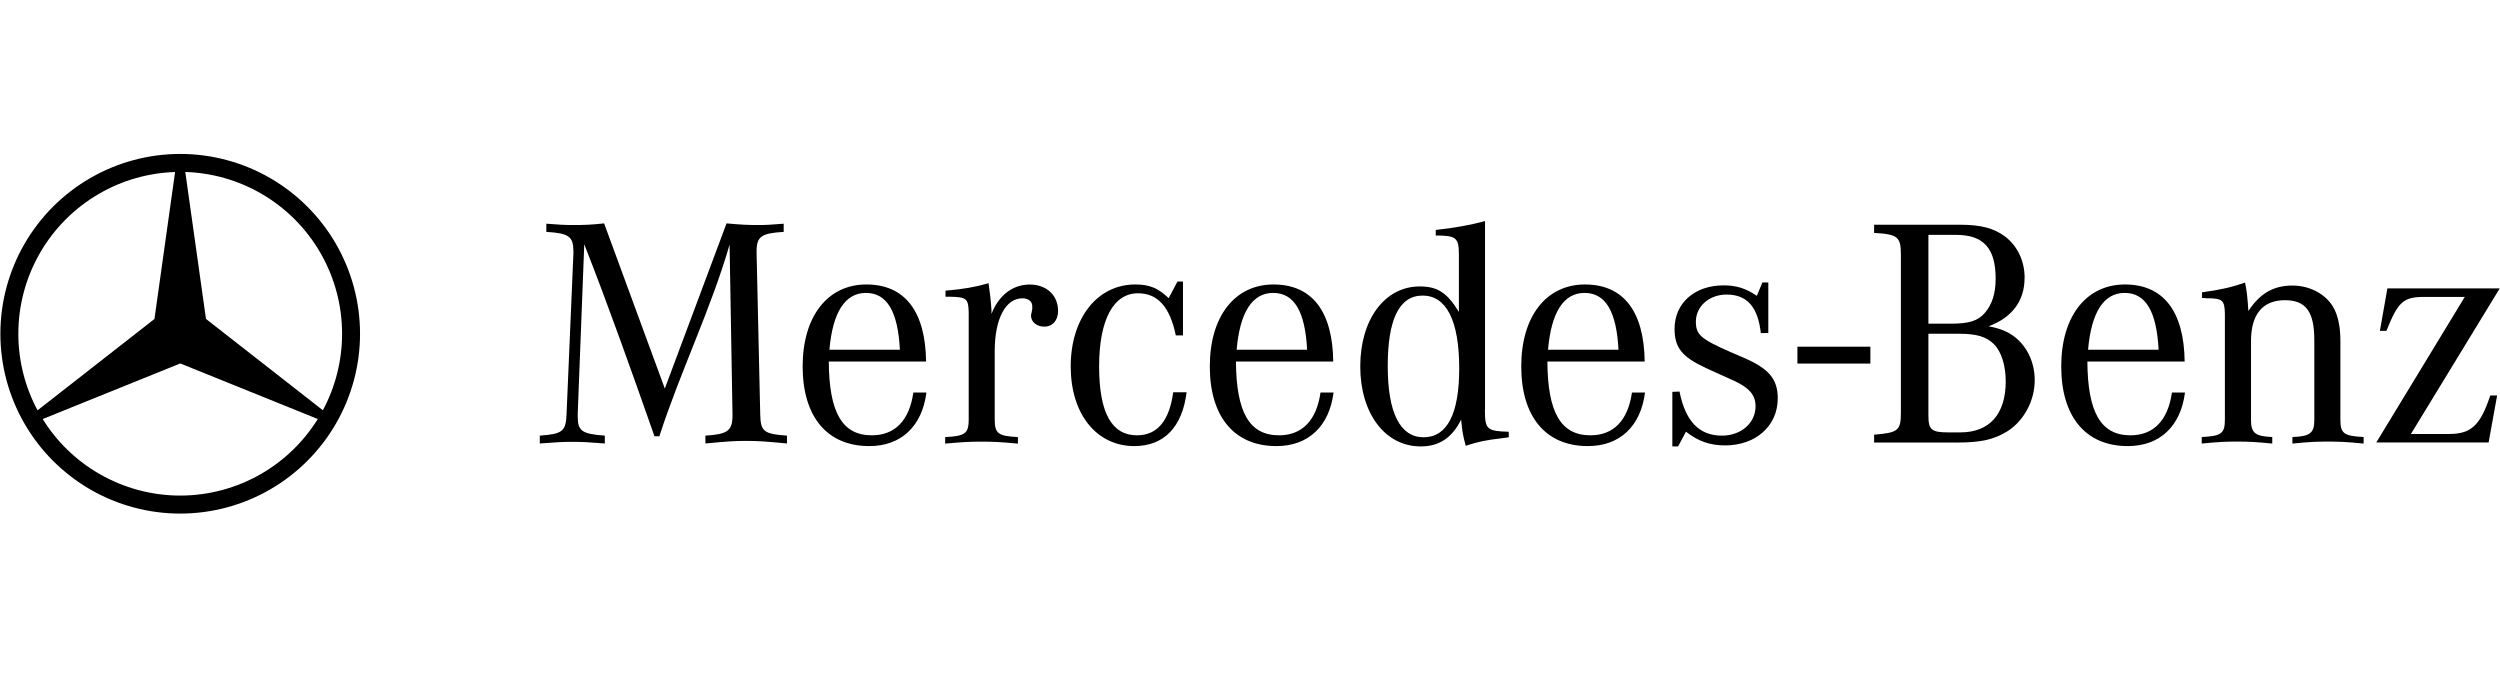 <svg width="5264" height="1418" viewBox="0 0 5264 1418" fill="none" xmlns="http://www.w3.org/2000/svg">
<path d="M190.198 1030.65C132.634 997.398 84.82 949.584 51.564 892.02C18.308 834.456 0.812 769.146 0.812 702.767C0.812 636.389 18.308 571.079 51.564 513.515C84.82 455.951 132.634 408.137 190.198 374.881C247.761 341.625 313.072 324.129 379.451 324.129C445.829 324.129 511.14 341.625 568.703 374.881C626.267 408.137 674.081 455.951 707.337 513.515C740.593 571.079 758.089 636.389 758.089 702.767C758.089 769.146 740.593 834.456 707.337 892.02C674.081 949.584 626.267 997.398 568.703 1030.65C511.14 1063.91 445.829 1081.41 379.451 1081.41C313.072 1081.41 247.761 1063.91 190.198 1030.65ZM368.765 362.193C312.671 363.929 257.779 379.556 209.03 407.737C157.209 437.654 114.204 480.66 84.287 532.48C54.37 584.301 38.609 643.067 38.609 702.901C38.609 759.129 52.499 814.422 79.078 863.973L325.227 671.648L368.633 362.327L368.765 362.193ZM89.895 882.27C119.411 929.95 160.415 969.751 209.163 997.798C260.984 1027.72 319.75 1043.48 379.451 1043.48C439.151 1043.48 498.051 1027.72 549.871 997.798C598.62 969.617 639.49 929.95 669.14 882.27L379.584 765.273L90.029 882.27H89.895ZM433.676 671.515L679.823 863.839C706.402 814.289 720.292 758.995 720.292 702.767C720.292 642.933 704.532 584.168 674.614 532.347C644.697 480.526 601.692 437.52 549.871 407.603C501.122 379.422 446.23 363.93 390.136 362.06L433.676 671.381V671.515Z" fill="black"/>
<path d="M5067.89 889.732C5070.56 891.335 5073.23 890.4 5074.7 888.129C5076.04 885.859 5075.64 882.92 5073.1 881.318L5061.61 874.373C5059.07 872.77 5056.27 873.705 5054.8 875.976C5053.47 878.246 5053.87 881.184 5056.4 882.653L5067.89 889.599M5058.01 879.983C5057.2 879.448 5056.94 878.513 5057.47 877.712C5058.01 876.911 5058.94 876.643 5059.74 877.178L5071.23 884.123C5072.03 884.657 5072.3 885.592 5071.76 886.393C5071.23 887.194 5070.29 887.328 5069.49 886.927L5058.01 879.983Z" fill="black"/>
<path d="M5066.29 863.302L5062.95 868.911L5068.16 872.116C5068.02 871.315 5068.15 870.246 5068.69 869.178C5069.89 867.308 5071.89 866.774 5074.17 868.11L5079.24 871.182C5081.91 872.784 5082.31 875.722 5080.84 877.993C5079.51 880.263 5076.7 881.198 5074.03 879.596L5073.23 879.061L5074.97 876.257L5075.63 876.657C5076.57 877.192 5077.5 876.924 5078.04 876.123C5078.57 875.322 5078.31 874.52 5077.37 873.986L5072.83 871.182C5072.03 870.647 5071.09 870.914 5070.56 871.715C5070.02 872.65 5070.56 873.452 5070.83 873.852L5069.36 876.257L5058.81 869.846L5063.75 861.832L5066.42 863.435" fill="black"/>
<path d="M5080.31 869.299C5082.98 870.902 5085.65 869.967 5087.12 867.697C5088.45 865.426 5088.05 862.622 5085.51 861.019L5074.03 854.074C5071.36 852.471 5068.69 853.54 5067.22 855.677C5065.88 857.947 5066.28 860.885 5068.82 862.488L5080.31 869.433M5070.56 859.55C5069.76 859.016 5069.49 858.081 5070.02 857.279C5070.56 856.478 5071.49 856.344 5072.29 856.745L5083.78 863.823C5084.58 864.224 5084.85 865.293 5084.31 866.094C5083.78 866.895 5082.84 867.163 5082.04 866.628L5070.56 859.683V859.55Z" fill="black"/>
<path d="M5075.5 842.32L5073.63 845.525L5081.24 855.142C5082.04 856.21 5082.58 856.611 5084.98 858.08C5087.52 859.683 5088.19 859.816 5089.39 859.816C5090.99 859.816 5092.46 859.015 5093.4 857.412C5094.33 855.943 5094.46 854.207 5093.66 852.738C5093.13 851.669 5092.59 851.268 5090.06 849.666C5086.98 847.796 5086.18 847.529 5085.11 847.529C5084.05 847.529 5082.98 848.063 5082.44 849.131C5082.04 849.799 5081.91 850.2 5081.91 850.467L5075.63 842.32M5089.92 853.539C5090.86 854.073 5090.99 855.008 5090.46 855.809C5090.06 856.477 5088.99 856.878 5088.19 856.344L5084.58 854.073C5083.65 853.539 5083.51 852.604 5084.05 851.803C5084.45 851.135 5085.38 850.734 5086.32 851.268L5089.92 853.539Z" fill="black"/>
<path d="M5081.51 838.987L5081.91 842.993L5078.97 841.257L5078.57 837.117L5080.31 834.312L5099.81 846.332L5098.21 849.137L5081.51 838.987Z" fill="black"/>
<path d="M5092.2 833.375C5093.26 831.639 5093.26 830.971 5091.79 830.169L5089.26 828.7C5088.46 828.166 5087.52 828.433 5086.99 829.234C5086.32 830.169 5086.99 831.104 5087.52 831.371L5089.12 832.306L5087.39 835.111L5085.79 834.043C5083.51 832.707 5082.85 829.635 5084.18 827.231C5085.12 825.762 5086.45 825.094 5087.39 824.961C5088.72 824.693 5089.66 824.961 5092.2 826.43C5094.87 828.033 5095.27 828.433 5095.27 830.704C5097.4 829.635 5098.07 830.036 5100.74 831.772C5103.28 833.375 5103.82 833.909 5104.35 834.977C5104.88 836.313 5105.02 837.782 5104.08 839.519C5103.01 841.255 5100.48 842.991 5097.4 841.121L5095.8 840.186L5097.54 837.382L5099.01 838.316C5099.94 838.851 5100.88 838.717 5101.41 837.916C5101.95 836.981 5101.68 836.18 5100.74 835.645L5097.94 833.909C5096.47 832.974 5095.8 833.241 5094.73 834.977L5092.33 833.508" fill="black"/>
<path d="M5109.29 835.521L5117.57 821.765L5119.04 822.566L5110.63 836.323L5109.29 835.521Z" fill="black"/>
<path d="M5096.73 807.324L5098.47 804.519L5111.03 807.324V807.19L5102.88 797.307L5104.48 794.636L5124.11 806.523L5122.38 809.327L5110.49 802.115L5117.17 809.995L5116.23 811.464L5106.22 809.06L5118.1 816.406L5116.37 819.21L5096.73 807.324Z" fill="black"/>
<path d="M5125.72 803.858L5127.99 799.984C5130.26 796.378 5129.32 793.574 5125.85 791.437L5124.78 790.769C5122.78 789.567 5121.18 789.433 5119.71 790.368C5119.71 788.632 5119.31 787.563 5117.3 786.228L5116.64 785.827C5114.1 784.224 5110.89 784.224 5108.62 787.83L5106.09 791.971L5125.72 803.858ZM5118.37 795.577L5119.17 794.375C5120.38 792.372 5121.71 792.639 5123.58 793.841C5125.45 795.043 5126.79 795.977 5125.45 798.248L5124.65 799.45L5118.37 795.71V795.577ZM5110.49 790.769L5111.16 789.567C5112.23 787.697 5113.56 787.697 5115.3 788.765C5117.04 789.834 5117.71 790.903 5116.64 792.772L5115.84 793.974L5110.49 790.635V790.769Z" fill="black"/>
<path d="M5142.95 775.419L5141.35 778.09L5127.45 772.48H5127.32L5138.81 782.364L5137.2 785.035L5115.84 776.087L5117.57 773.015L5130.93 779.158L5119.84 769.409L5121.18 767.272L5135.33 772.748L5123.45 763.532L5125.18 760.594L5142.95 775.419Z" fill="black"/>
<path d="M5140.68 768.864C5141.75 769.532 5142.82 770.066 5143.75 770.066C5145.35 770.066 5146.96 769.399 5148.03 767.662C5149.09 765.926 5149.09 764.19 5148.29 762.854C5147.89 762.053 5146.96 761.251 5145.75 760.584L5141.21 757.779C5140.01 757.111 5139.08 756.577 5138.01 756.577C5136.41 756.577 5134.8 757.244 5133.73 758.981C5132.67 760.717 5132.67 762.454 5133.47 763.923C5133.87 764.724 5134.8 765.525 5136 766.193L5140.55 768.998M5137.34 762.988C5136.27 762.32 5136.01 761.519 5136.54 760.584C5137.07 759.649 5137.87 759.515 5138.94 760.183L5144.42 763.522C5145.49 764.19 5145.62 764.991 5145.22 765.926C5144.69 766.727 5143.88 766.994 5142.82 766.327L5137.34 762.988Z" fill="black"/>
<path d="M5137.74 752.713L5139.47 749.908L5140.94 750.843C5140.68 749.107 5140.54 747.771 5141.48 746.169L5144.42 748.039C5144.42 748.039 5143.88 748.439 5143.75 748.84C5143.08 750.042 5142.81 752.179 5145.08 753.514L5153.36 758.589L5151.63 761.394L5137.6 752.846" fill="black"/>
<path d="M5138.81 741.357L5140.54 738.552L5144.82 741.089L5145.89 739.353L5148.02 740.689L5146.95 742.425L5154.7 747.099C5156.04 747.901 5156.44 747.5 5157.1 746.164L5159.78 747.767L5159.11 748.969C5157.51 751.507 5155.23 751.24 5153.77 750.305L5145.35 745.096L5144.55 746.565L5142.41 745.229L5143.35 743.894L5139.07 741.357" fill="black"/>
<path d="M5146.42 738.424L5148.16 735.618L5149.49 736.42C5148.96 735.218 5148.82 734.149 5149.49 732.814C5150.16 731.612 5151.36 731.211 5152.43 731.211C5152.03 730.009 5151.9 728.941 5152.83 727.472C5153.63 726.136 5155.64 724.934 5158.04 726.537L5168.72 733.081L5166.99 735.886L5157.37 730.009C5156.3 729.341 5155.37 729.475 5154.84 730.41C5154.17 731.478 5154.7 732.28 5155.9 732.948L5165.25 738.69L5163.52 741.495L5153.9 735.618C5152.83 734.951 5151.9 735.085 5151.36 736.02C5150.69 737.088 5151.23 737.889 5152.43 738.557L5161.78 744.3L5160.04 747.105L5146.15 738.557" fill="black"/>
<path d="M5173.53 725.333L5175.27 722.528L5165.52 716.652C5162.58 714.915 5159.91 715.85 5158.57 718.121C5157.77 719.323 5157.64 720.658 5157.91 721.86C5158.17 723.062 5158.97 724.131 5160.18 724.932L5161.78 722.261C5160.98 721.593 5160.84 720.525 5161.38 719.857C5162.05 718.789 5162.98 718.922 5163.92 719.456L5165.38 720.391C5165.38 720.391 5164.72 721.326 5164.45 721.727C5162.31 725.2 5163.25 727.069 5166.45 729.073C5169.53 730.942 5171.26 729.607 5172.06 728.271C5172.86 726.936 5172.73 726.001 5172.06 724.532L5173.53 725.333ZM5169.39 722.795C5170.46 723.463 5170.86 724.398 5170.33 725.467C5169.79 726.402 5168.72 726.535 5167.66 725.867C5166.19 724.932 5166.32 723.73 5166.99 722.528C5167.12 722.261 5167.39 722.127 5167.52 721.86L5169.39 723.063V722.795Z" fill="black"/>
<path d="M5162.58 711.967L5164.32 709.162L5165.79 710.097C5165.52 708.361 5165.39 707.025 5166.32 705.423L5169.26 707.159C5169.26 707.159 5168.72 707.56 5168.59 707.96C5167.92 709.162 5167.52 711.299 5169.93 712.635L5178.21 717.71L5176.47 720.515L5162.58 711.967Z" fill="black"/>
<path d="M5161.51 700.885L5163.25 698.08L5175 705.159L5170.99 698.08L5172.73 695.275L5176.34 702.087L5187.02 703.022L5185.28 706.094L5177.67 705.025L5179.01 707.563L5182.88 709.967L5181.14 712.772L5161.51 700.885Z" fill="black"/>
<path d="M5186.49 690.727L5182.62 688.456C5180.21 686.987 5177.27 687.388 5175.67 689.926C5174.6 691.662 5174.6 693.398 5175.4 694.867C5175.94 695.669 5176.74 696.47 5177.94 697.138L5182.48 699.943C5183.55 700.61 5184.62 701.145 5185.69 701.145C5187.29 701.145 5188.89 700.477 5189.96 698.741C5190.76 697.405 5190.9 696.069 5190.63 694.867C5190.36 693.665 5189.56 692.597 5188.36 691.929L5186.62 694.734C5186.62 694.734 5187.82 695.936 5187.16 697.004C5186.62 697.806 5185.82 698.073 5184.89 697.539L5183.02 696.337L5186.36 690.727M5179.28 693.932C5178.21 693.265 5177.94 692.463 5178.47 691.528C5179.01 690.727 5179.81 690.46 5180.88 691.128L5182.48 692.063L5180.75 694.867L5179.14 693.932H5179.28Z" fill="black"/>
<path d="M5195.04 694.607L5203.45 680.85L5204.79 681.785L5196.37 695.541L5195.04 694.607Z" fill="black"/>
<path d="M5199.31 677.105L5192.9 666.287C5192.23 665.219 5191.7 664.818 5190.63 664.15C5189.56 663.616 5188.49 662.814 5187.56 664.15C5187.02 664.951 5187.16 665.752 5188.09 666.42L5189.69 667.355L5187.96 670.16L5186.36 669.225C5184.08 667.756 5183.28 664.818 5184.62 662.414C5186.36 659.475 5189.43 659.609 5192.1 661.212C5193.97 662.414 5194.5 662.681 5195.57 664.684L5201.05 673.633L5204.12 668.557L5206.92 670.294L5201.85 678.708L5199.18 677.105" fill="black"/>
<path d="M5208.39 668.024L5210.8 664.151C5212.8 660.812 5212.26 657.874 5208.66 655.737L5199.44 650.127C5196.24 648.257 5193.3 648.792 5191.43 651.997L5188.89 656.137L5208.52 668.024M5193.17 654.935L5193.97 653.6C5194.9 651.997 5196.1 651.997 5197.71 652.932L5207.19 658.675C5208.93 659.744 5209.33 660.812 5208.26 662.281L5207.46 663.617L5193.17 654.935Z" fill="black"/>
<path d="M3938.25 729.995H3784.66V765.522H3938.25V729.995Z" fill="black"/>
<path d="M1230.22 514.439L1216.46 871.174V877.318C1216.46 907.502 1225.41 913.779 1273.49 917.252V933.813C1238.5 931.008 1224.74 930.341 1205.38 930.341C1186.01 930.341 1172.39 931.008 1136.59 933.813V917.252C1184.68 913.779 1191.62 908.303 1192.96 871.174L1207.38 533.672V529.531C1207.38 497.878 1197.76 491.067 1150.35 488.262V471.033C1177.19 473.036 1187.48 473.838 1206.71 473.838C1232.09 473.838 1245.84 473.17 1272.02 470.365L1399.84 818.151L1529.79 470.365C1560.78 473.17 1575.2 473.838 1595.77 473.838C1613 473.838 1623.95 473.17 1650.13 471.033V488.262C1603.38 491.067 1593.1 497.878 1593.1 528.864V533.672L1600.71 871.174C1601.38 908.303 1607.52 913.779 1657.07 917.252V933.813C1613.8 929.673 1597.24 928.337 1571.19 928.337C1545.15 928.337 1528.59 929.673 1485.32 933.813V917.252C1532.06 914.447 1542.34 906.968 1542.34 874.646V871.174L1536.2 515.107C1496.93 650.936 1432.29 782.758 1388.35 918.587H1378.07C1330.52 783.293 1282.57 647.731 1230.22 514.306" fill="black"/>
<path d="M1835.77 916.595C1773.27 916.595 1745.75 868.514 1745.09 761.267H1949.96C1948.63 655.355 1905.22 598.993 1824.15 598.993C1743.08 598.993 1690.06 665.639 1690.06 771.551C1690.06 877.463 1741.61 939.3 1830.3 939.3C1897.61 939.3 1941.68 897.363 1950.63 826.577H1923.12C1914.84 884.942 1884.66 916.595 1835.77 916.595ZM1746.42 736.425C1753.23 657.359 1779.41 616.756 1823.35 616.756C1867.29 616.756 1890.66 655.222 1894.8 736.425H1746.29H1746.42Z" fill="black"/>
<path d="M1990.83 624.488V612.066C2029.97 608.594 2053.34 604.454 2081.52 596.307C2084.99 621.683 2086.33 632.768 2087.66 653.336V660.949C2102.76 621.816 2132.41 599.112 2168.07 599.112C2203.73 599.112 2227.9 621.816 2227.9 654.805C2227.9 674.705 2216.15 687.794 2199.05 687.794C2183.29 687.794 2170.87 678.178 2170.87 664.421C2170.87 663.086 2171.54 660.281 2172.21 657.61L2173.54 650.665V644.521C2173.54 634.905 2165.26 628.093 2152.97 628.093C2117.18 628.093 2094.48 671.366 2094.48 739.481V883.19C2094.48 912.707 2101.42 918.183 2143.36 920.32V934.076C2105.56 930.604 2091.14 929.936 2067.1 929.936C2043.05 929.936 2027.96 930.604 1990.17 934.076V920.32C2032.1 918.316 2039.72 912.707 2039.72 883.19V658.411C2039.05 628.895 2035.58 625.422 1999.78 624.755H1990.83" fill="black"/>
<path d="M2490.88 592.837V706.228H2475.78C2463.36 646.394 2437.99 617.545 2396.05 617.545C2344.5 617.545 2314.31 673.239 2314.31 771.538C2314.31 869.837 2341.16 916.583 2394.05 916.583C2436.65 916.583 2462.16 886.265 2470.31 825.896H2498.49C2489.54 899.487 2450.41 939.287 2388.57 939.287C2308.84 939.287 2254.48 871.974 2254.48 771.538C2254.48 671.102 2309.5 598.981 2390.57 598.981C2420.09 598.981 2438.65 606.46 2460.69 627.829L2479.26 592.837H2491.01" fill="black"/>
<path d="M2693.22 916.595C2630.71 916.595 2603.2 868.514 2602.4 761.267H2807.28C2805.94 655.355 2762.53 598.993 2681.46 598.993C2600.39 598.993 2547.37 665.639 2547.37 771.551C2547.37 877.463 2598.92 939.3 2687.61 939.3C2754.92 939.3 2799 897.363 2807.94 826.577H2780.43C2772.15 884.942 2741.97 916.595 2693.08 916.595M2603.87 736.425C2610.68 657.359 2636.86 616.756 2680.8 616.756C2724.74 616.756 2748.11 655.222 2752.25 736.425H2603.73H2603.87Z" fill="black"/>
<path d="M3126.88 862.234V465.565C3092.56 474.514 3061.57 479.989 3023.11 484.13V495.883C3066.38 495.883 3071.86 500.691 3071.86 536.485V656.821C3046.48 615.551 3026.45 603.13 2989.32 603.13C2915.73 603.13 2864.17 672.581 2864.17 771.547C2864.17 870.514 2916.4 939.965 2991.32 939.965C3030.46 939.965 3057.3 922.068 3076.53 883.603C3079.34 909.781 3079.34 912.452 3086.15 938.629C3114.33 929.681 3125.95 927.009 3166.55 922.201L3176.83 920.866V909.113C3130.76 907.777 3126.62 904.305 3126.62 862.367M2997.6 920.732C2948.05 920.732 2922.01 869.179 2922.01 770.88C2922.01 672.581 2946.05 622.363 2995.6 622.363C3045.15 622.363 3072.53 674.584 3072.53 775.688C3072.53 871.182 3047.15 920.732 2997.6 920.732Z" fill="black"/>
<path d="M3348.86 916.595C3286.35 916.595 3258.84 868.514 3258.17 761.267H3463.05C3461.71 655.355 3418.31 598.993 3337.24 598.993C3256.17 598.993 3203.14 665.639 3203.14 771.551C3203.14 877.463 3254.7 939.3 3343.38 939.3C3410.69 939.3 3454.77 897.363 3463.72 826.577H3436.2C3427.92 884.942 3397.74 916.595 3348.86 916.595ZM3259.51 736.425C3266.32 657.359 3292.5 616.756 3336.44 616.756C3380.38 616.756 3403.75 655.222 3407.89 736.425H3259.37H3259.51Z" fill="black"/>
<path d="M3521.28 939.964V825.104L3536.37 824.436C3548.79 886.941 3577.64 917.259 3625.72 917.259C3666.32 917.259 3696.51 890.414 3696.51 855.421C3696.51 832.049 3683.42 816.289 3649.76 801.063L3623.58 789.31L3591.93 774.886C3541.71 751.513 3525.95 732.28 3525.95 692.347C3525.95 637.988 3568.56 600.859 3629.06 600.859C3655.91 600.859 3675.81 607.003 3699.18 622.896L3710.93 594.715H3723.35V701.295H3707.59C3701.45 646.269 3678.74 620.225 3635.47 620.225C3599.01 620.225 3570.83 644.933 3570.83 677.254C3570.83 704.767 3581.11 713.716 3643.62 741.229L3672.47 753.65C3724.69 776.355 3743.25 798.258 3743.25 838.86C3743.25 896.557 3697.17 937.827 3632.53 937.827C3600.88 937.827 3576.17 929.546 3549.99 908.978L3533.43 939.964H3521.01" fill="black"/>
<path d="M4263.06 585.238C4263.06 549.444 4247.97 517.924 4221.79 497.891C4198.42 480.662 4171.57 473.182 4126.97 473.182H3946.13V490.411C3995.68 493.216 4002.49 498.692 4002.49 535.821V869.183C4002.49 906.312 3997.01 911.121 3946.13 915.261V931.822H4120.02C4170.91 931.822 4198.42 925.679 4227.27 907.782C4261.59 885.745 4284.3 843.807 4284.3 800.534C4284.3 763.405 4268.54 729.748 4241.69 709.047C4227.27 698.095 4212.18 691.818 4187.33 687.01C4236.89 668.445 4262.93 633.453 4262.93 585.238M4060.32 494.552H4118.82C4176.52 494.552 4202.03 522.732 4202.03 586.707C4202.03 618.36 4194.41 641.065 4179.32 658.828C4164.23 676.058 4145.66 681.534 4107.2 681.534H4060.45V494.552H4060.32ZM4125.63 702.769C4162.09 702.769 4182.66 708.913 4198.55 724.806C4214.31 740.566 4223.26 770.217 4223.26 803.206C4223.26 871.988 4188.94 910.453 4127.77 910.453H4103.06C4066.6 910.453 4060.45 904.977 4060.45 874.659V702.769H4125.76H4125.63Z" fill="black"/>
<path d="M4485.97 916.595C4423.47 916.595 4395.95 868.514 4395.15 761.267H4600.03C4598.7 655.355 4555.29 598.993 4474.22 598.993C4393.15 598.993 4340.13 665.639 4340.13 771.551C4340.13 877.463 4391.68 939.3 4480.36 939.3C4547.68 939.3 4591.75 897.363 4600.7 826.577H4573.19C4564.9 884.942 4534.72 916.595 4485.84 916.595M4396.62 736.425C4403.57 657.359 4429.61 616.756 4473.69 616.756C4517.76 616.756 4541 655.222 4545.14 736.425H4396.62Z" fill="black"/>
<path d="M4636.49 627.164V615.544C4676.29 610.068 4699.8 604.592 4727.18 594.976C4730.65 610.736 4732.66 628.633 4734.12 654.81C4758.83 617.681 4787.01 601.253 4826.95 601.253C4866.88 601.253 4903.88 622.623 4917.63 656.28C4924.44 672.708 4927.92 692.073 4927.92 718.117V883.062C4927.92 912.578 4934.73 918.054 4976.8 920.191V933.948C4940.34 930.475 4926.58 929.807 4901.87 929.807C4877.16 929.807 4862.74 930.475 4826.95 933.948V920.191C4864.08 918.856 4873.02 911.911 4873.02 884.398V715.981C4873.02 656.146 4855.13 632.105 4811.19 632.105C4764.44 632.105 4739.73 661.622 4739.73 717.984V884.398C4739.73 911.911 4748.68 918.722 4784.47 920.191V933.948C4748.68 930.475 4734.93 929.807 4710.22 929.807C4685.51 929.807 4671.75 930.475 4635.96 933.948V920.191C4677.89 918.188 4684.71 912.578 4684.71 883.062V660.286C4684.04 632.106 4679.9 627.965 4645.57 627.965C4643.57 627.965 4640.1 627.297 4636.63 627.297" fill="black"/>
<path d="M5003.51 931.676L5189.83 625.159H5105.28C5060.54 625.159 5049.59 634.776 5024.88 696.613H5011.12L5026.88 607.262H5263.42L5076.43 913.779H5156.84C5203.58 913.779 5222.81 895.215 5243.52 832.709H5257.94L5240.04 931.676H5003.51Z" fill="black"/>
</svg>
